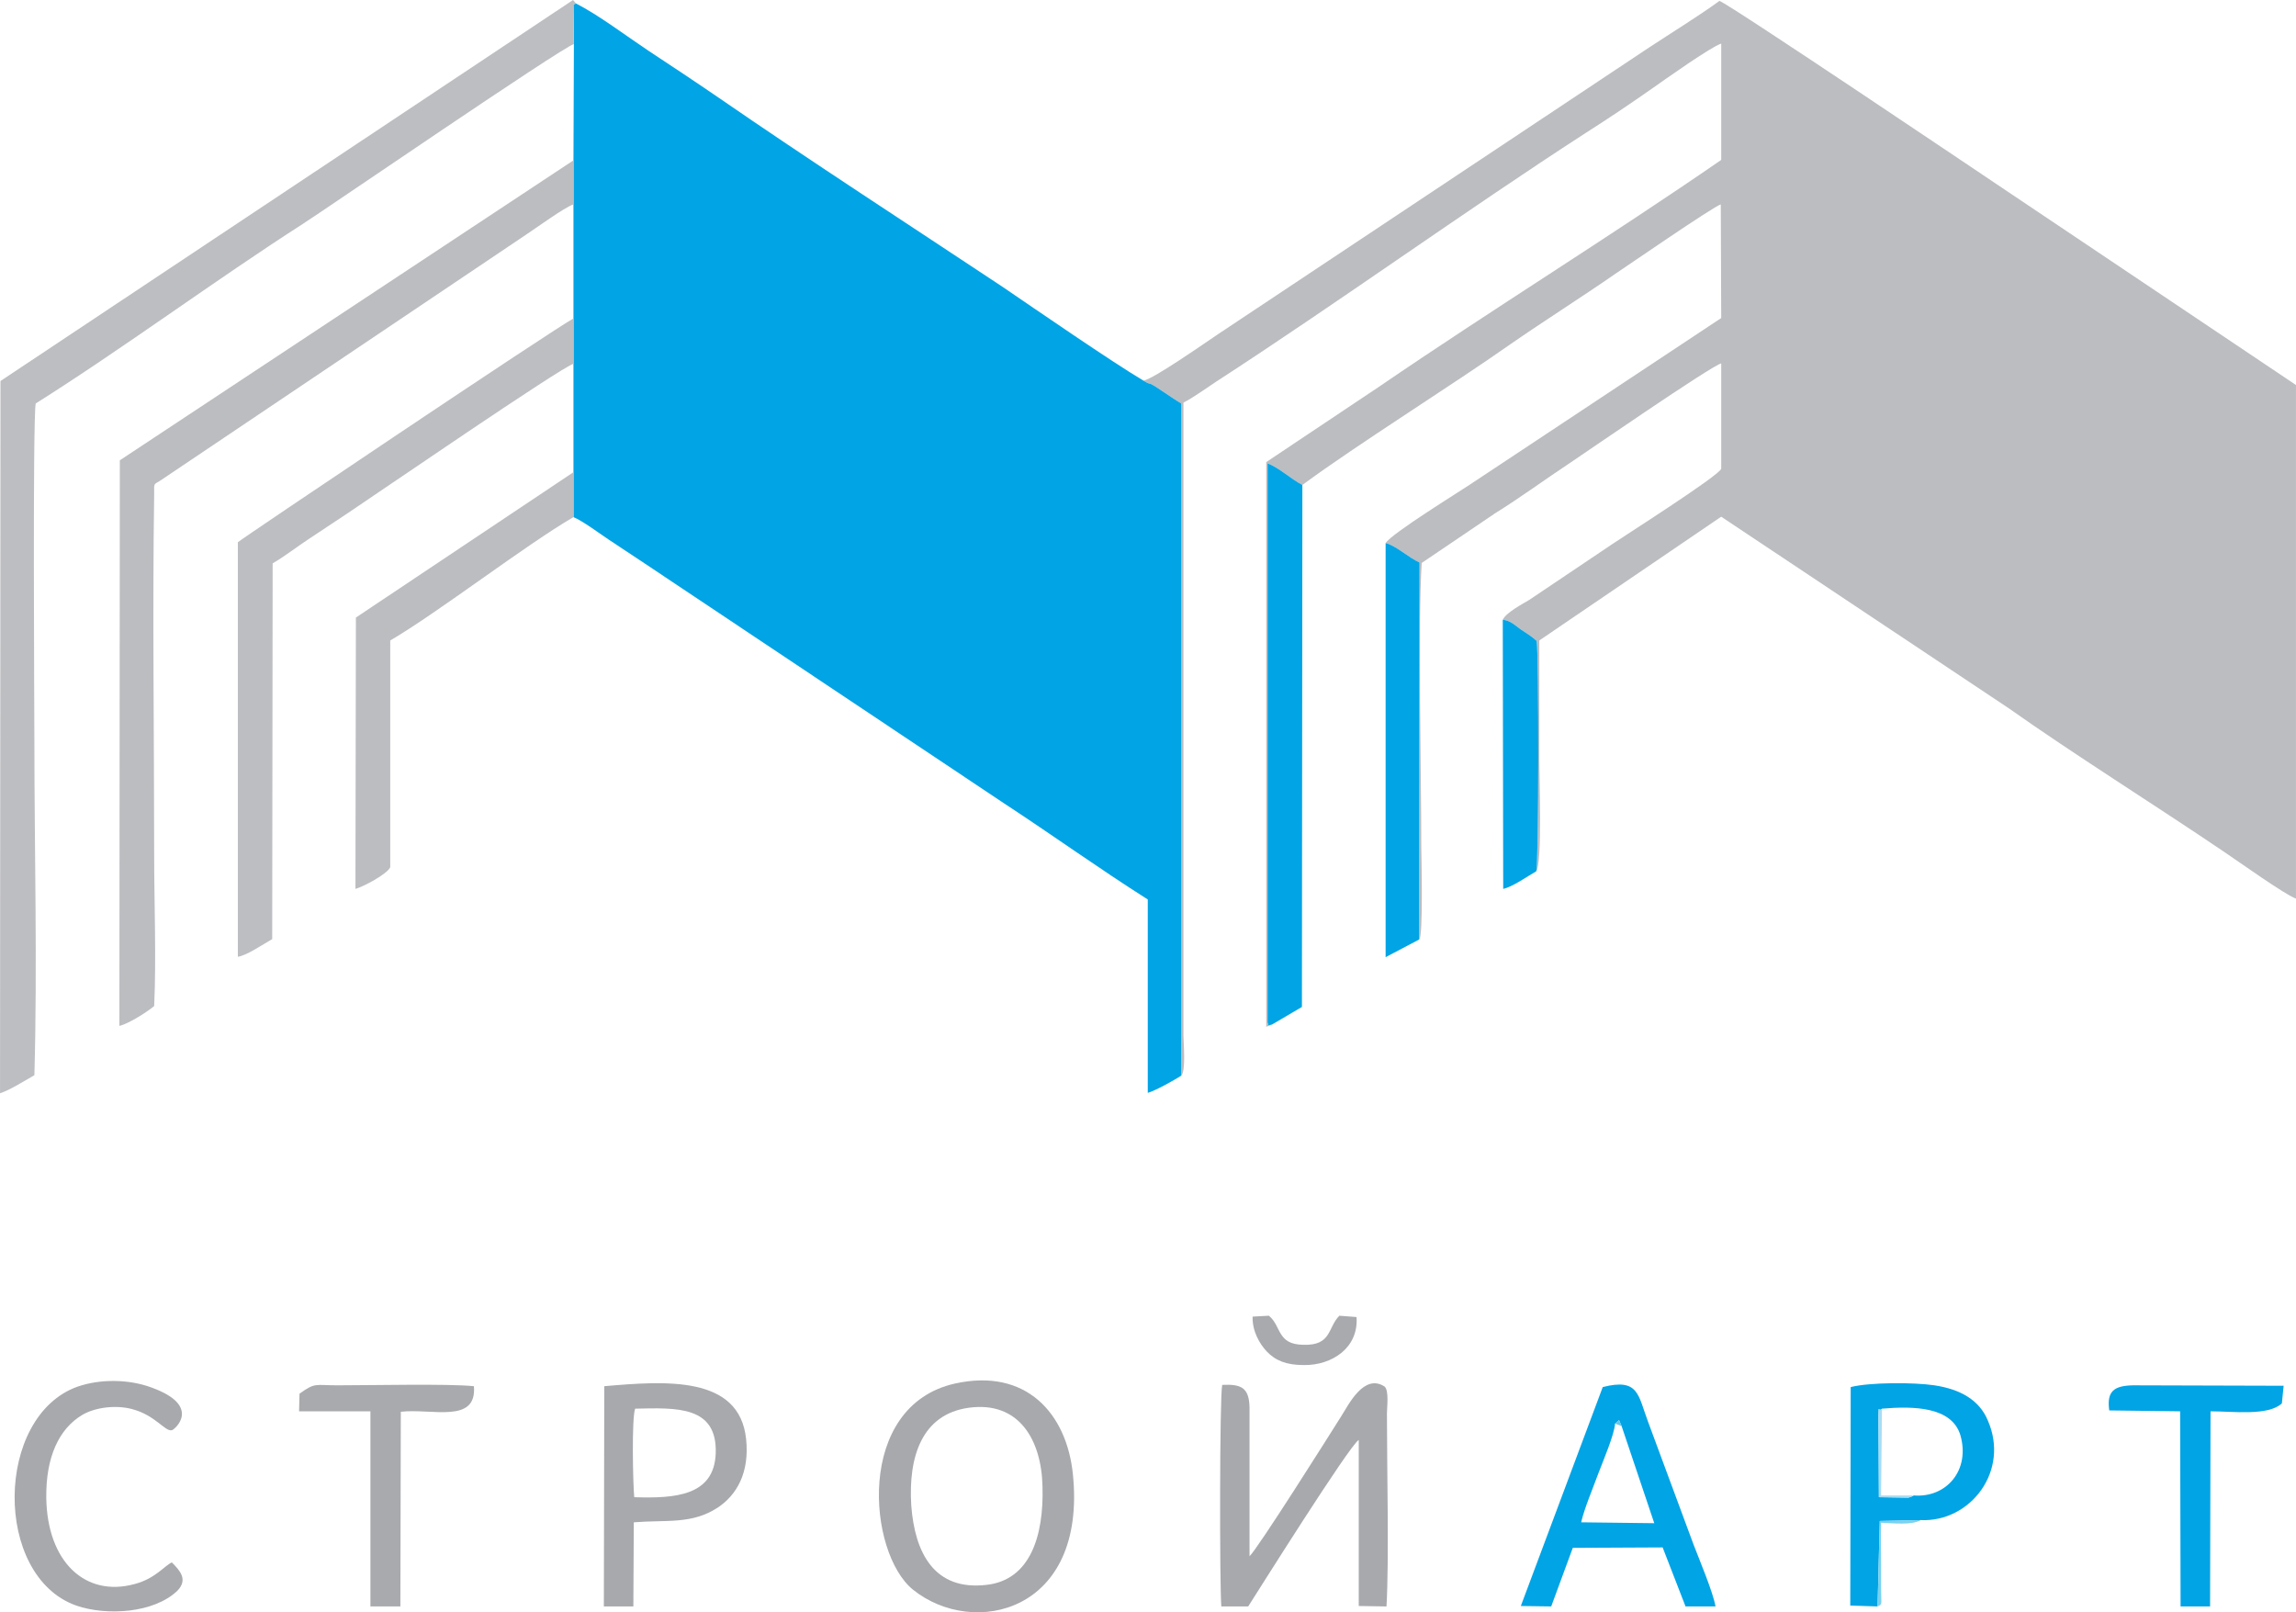 <?xml version="1.0" encoding="UTF-8"?> <!-- Creator: CorelDRAW X8 --> <svg xmlns="http://www.w3.org/2000/svg" xmlns:xlink="http://www.w3.org/1999/xlink" xml:space="preserve" width="97.051mm" height="68.137mm" style="shape-rendering:geometricPrecision; text-rendering:geometricPrecision; image-rendering:optimizeQuality; fill-rule:evenodd; clip-rule:evenodd" viewBox="0 0 5213 3660"> <defs> <style type="text/css"> <![CDATA[ .fil1 {fill:#01A4E5} .fil7 {fill:#67C7E9} .fil6 {fill:#78D2EF} .fil5 {fill:#A7DCF3} .fil3 {fill:#A8A9AD} .fil4 {fill:#A9AAAE} .fil0 {fill:#BCBDC1} .fil2 {fill:#BDBEC2} ]]> </style> </defs> <g id="Слой_x0020_1">  <path class="fil0" d="M2596 864c22,14 4,-3 43,24 17,11 28,19 43,28l0 1526c11,-10 5,-76 5,-91l0 -1437c22,-11 52,-33 75,-48 273,-177 563,-386 838,-564 52,-33 101,-66 151,-101 27,-19 134,-95 157,-102l0 264c-246,170 -524,342 -774,513l-259 173 0 1282 13 -5c-18,4 -4,2 -10,-4l0 -1270c25,9 54,36 79,49 123,-91 338,-225 473,-320 75,-52 162,-107 237,-159 27,-18 223,-153 240,-158l1 258 -572 379c-19,13 -178,111 -190,132 21,4 54,34 77,44l-1 856c10,0 5,-203 5,-211 0,-175 -8,-503 1,-644l167 -113c58,-36 112,-76 171,-115 27,-18 320,-220 342,-225l0 239c-3,15 -230,159 -247,171l-189 127c-15,9 -53,29 -60,45 18,2 27,12 41,22 12,8 24,15 36,26 5,34 5,500 -1,523 14,-16 7,-217 7,-252l0 -272 413 -281 653 435c144,102 334,221 489,326 30,20 139,98 163,106l0 -1166 -653 -438c-24,-16 -631,-425 -656,-434 -45,33 -110,73 -160,106l-979 651c-27,18 -148,103 -169,105z"></path> <path class="fil1" d="M1303 100l-1 264 0 100 0 259 0 103 0 246 0 102c20,8 59,37 80,51 29,19 54,36 83,55l815 544c110,72 217,149 326,218l0 439c18,-5 62,-30 76,-39l0 -1526c-15,-9 -26,-17 -43,-28 -39,-27 -21,-10 -43,-24 -71,-42 -248,-164 -320,-213 -208,-138 -441,-289 -644,-429 -54,-37 -107,-72 -160,-107 -51,-34 -113,-81 -164,-107l-6 2 1 90z"></path> <path class="fil2" d="M1303 100l-1 -90 6 -2 -7 -8 -1300 865 -1 1617c24,-8 53,-27 78,-41 7,-251 0,-511 0,-762 0,-57 -4,-726 3,-763 197,-124 409,-281 607,-408 44,-28 587,-400 615,-408z"></path> <path class="fil0" d="M1302 464l0 -100 -1030 681 -1 1284c19,-4 61,-30 79,-45 5,-110 0,-232 0,-343 0,-267 -4,-556 0,-820 0,-25 -2,-20 14,-30l830 -558c20,-13 87,-62 108,-69z"></path> <path class="fil2" d="M1302 826l0 -103c-39,20 -761,505 -762,508l0 941c19,-2 60,-30 78,-40l1 -853c29,-17 54,-37 83,-56 29,-19 56,-37 86,-57 60,-40 490,-335 514,-340z"></path> <path class="fil1" d="M2888 2326l68 -40 1 -1185c-25,-13 -54,-40 -79,-49l0 1270c6,6 -8,8 10,4z"></path> <path class="fil0" d="M1302 1174l0 -102 -494 330 -1 616c18,-5 71,-33 79,-49l0 -515c105,-61 309,-218 416,-280z"></path> <path class="fil3" d="M2773 3647l61 0c18,-28 230,-366 251,-378l0 377 63 1c6,-105 1,-313 1,-438 0,-14 5,-51 -5,-61 -47,-31 -82,41 -98,66 -27,43 -191,303 -209,319l0 -338c-1,-45 -19,-53 -62,-51 -6,25 -6,458 -2,503z"></path> <path class="fil3" d="M2199 3196c114,-16 166,72 168,180 3,111 -28,211 -127,222 -119,14 -163,-73 -171,-180 -7,-111 24,-207 130,-222zm-31 -55c-227,51 -198,385 -95,468 137,110 395,52 363,-262 -14,-138 -106,-242 -268,-206z"></path> <path class="fil1" d="M3667 3232l9 -8 6 14 74 220 -166 -2c7,-31 27,-78 39,-111 11,-29 36,-87 38,-113zm-28 -83l-186 497 69 1 49 -133 204 -1 52 134 68 0c-5,-31 -37,-107 -50,-141l-103 -278c-23,-61 -21,-100 -103,-79z"></path> <path class="fil3" d="M1440 3399c-3,-31 -6,-179 2,-201 94,-2 187,-7 183,102 -4,96 -92,102 -185,99zm-68 -252l-1 500 67 0 1 -191c75,-6 131,5 190,-33 44,-29 73,-80 65,-156 -15,-145 -184,-132 -322,-120z"></path> <path class="fil1" d="M4345 3395c-2,1 -2,2 -12,5l-67 -1 -1 -185c1,-28 -1,-7 8,-16 71,-6 158,-5 178,60 23,80 -32,143 -106,137zm-82 252l5 -194 93 -2c113,5 203,-112 152,-227 -19,-45 -61,-70 -121,-79 -47,-7 -147,-7 -190,4l-1 496 62 2z"></path> <path class="fil1" d="M3222 2133l1 -856c-23,-10 -56,-40 -77,-44l0 940 76 -40z"></path> <path class="fil3" d="M390 3547c-17,8 -38,37 -84,49 -112,31 -199,-50 -201,-196 -1,-91 28,-156 82,-188 29,-17 76,-23 113,-13 53,14 74,51 90,48 6,-1 70,-55 -46,-97 -51,-19 -116,-20 -168,-2 -188,67 -192,430 -3,497 70,24 176,17 229,-33 26,-26 6,-47 -12,-65z"></path> <path class="fil4" d="M680 3164l-1 40 162 0 0 443 68 0 1 -442c71,-8 173,28 166,-58 -58,-6 -232,-2 -310,-2 -51,0 -50,-7 -86,19z"></path> <path class="fil1" d="M4789 3202l161 2 1 443 67 0 1 -443c51,0 131,11 162,-18l4 -40 -342 -1c-43,1 -60,13 -54,57z"></path> <path class="fil1" d="M3488 1978c6,-23 6,-489 1,-523 -12,-11 -24,-18 -36,-26 -14,-10 -23,-20 -41,-22l1 611c22,-5 54,-28 75,-40z"></path> <path class="fil4" d="M2844 2989c-1,33 16,62 32,79 20,21 45,31 84,31 64,1 125,-39 120,-109l-39 -3c-27,27 -17,68 -82,66 -60,-1 -49,-42 -78,-66l-37 2z"></path> <path class="fil5" d="M4345 3395l-74 0 2 -197c-9,9 -7,-12 -8,16l1 185 67 1c10,-3 10,-4 12,-5z"></path> <path class="fil6" d="M4263 3647c12,-6 8,-2 8,-42 0,-16 0,-32 0,-48 0,-33 -1,-66 0,-100 27,1 70,6 90,-6l-93 2 -5 194z"></path> <path class="fil7" d="M3667 3232c7,3 8,2 15,6l-6 -14 -9 8z"></path> </g> </svg> 